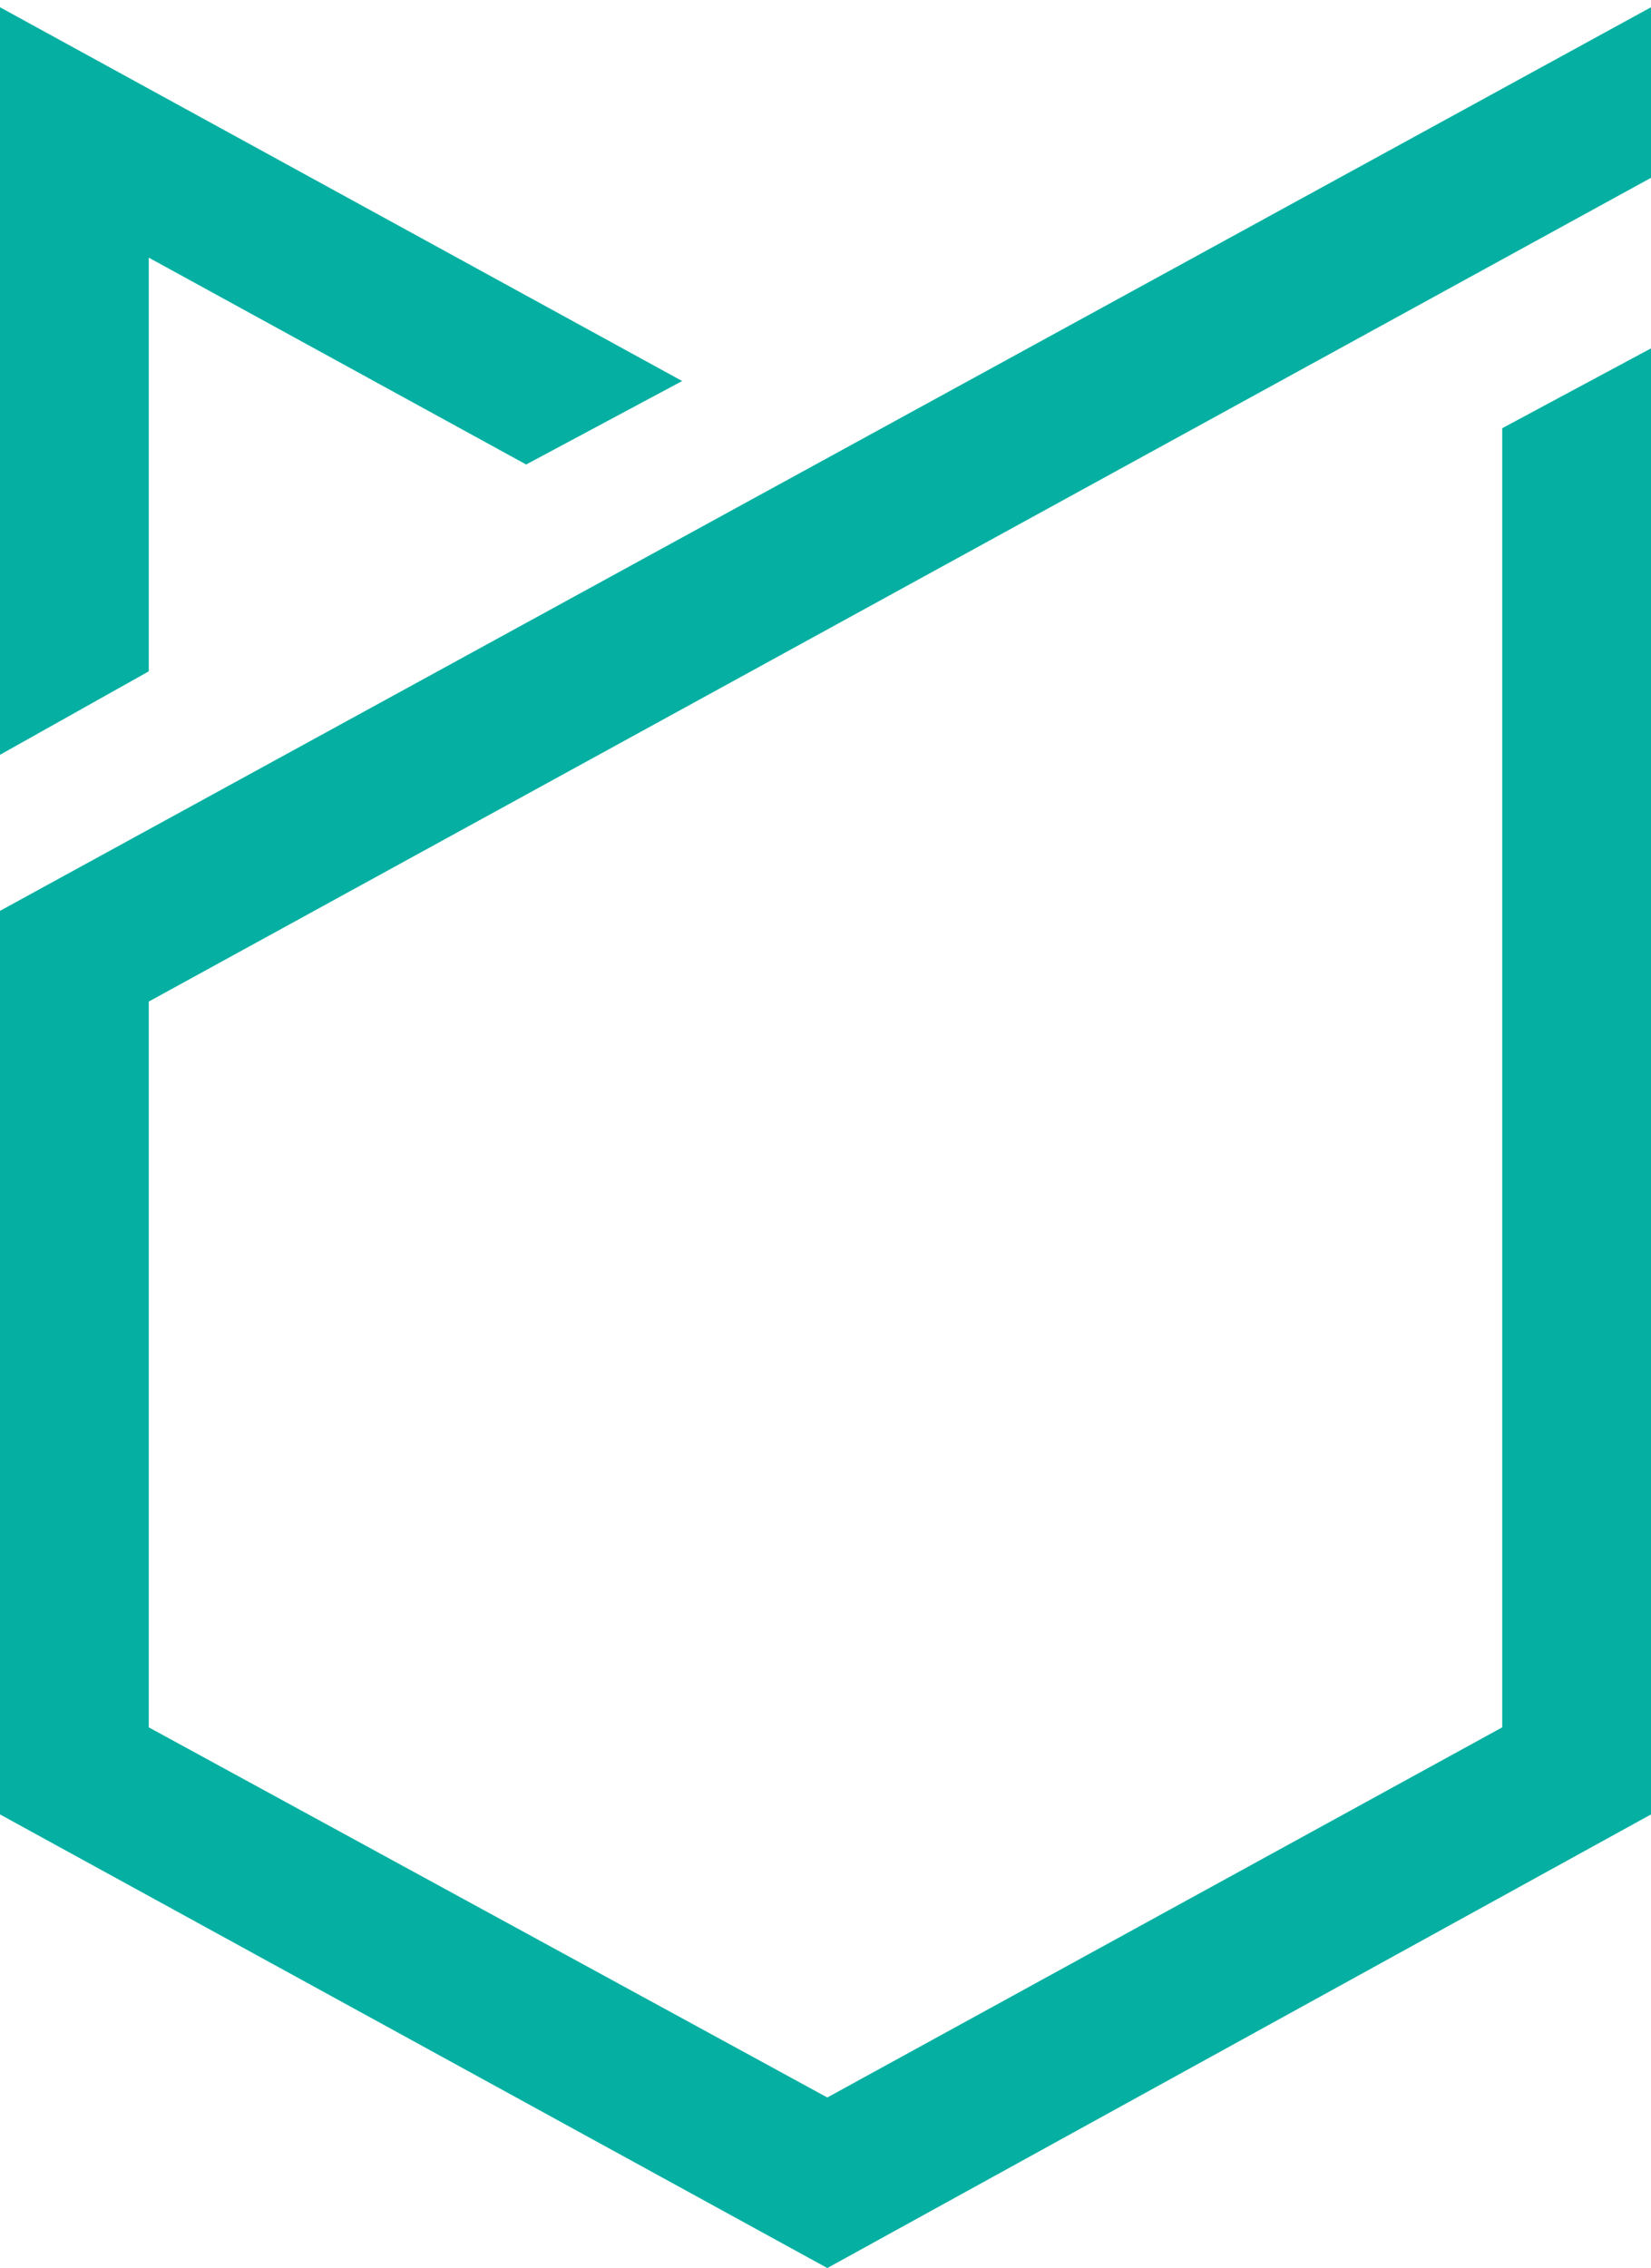 <?xml version="1.0" encoding="utf-8"?>
<!-- Generator: Adobe Illustrator 26.5.0, SVG Export Plug-In . SVG Version: 6.00 Build 0)  -->
<svg version="1.1" id="Texte" xmlns="http://www.w3.org/2000/svg" xmlns:xlink="http://www.w3.org/1999/xlink" x="0px" y="0px"
	 viewBox="0 0 45.5 62.5" style="enable-background:new 0 0 45.5 62.5;" xml:space="preserve">
<style type="text/css">
	.st0{display:none;fill:#05B0A2;}
	.st1{fill:#05B0A2;}
</style>
<path class="st0" d="M7.5,37.4v-0.2c0-5.9,4.1-9.9,9.6-9.9c4.6,0,8.1,2.3,8.6,7h-4.5c-0.3-2.3-1.6-3.6-4.1-3.6c-3.1,0-5,2.4-5,6.4
	v0.2c0,4,1.8,6.3,5,6.3c2.4,0,4.1-1.2,4.4-3.7h4.3c-0.5,4.8-3.9,7.2-8.7,7.2C10.9,47.3,7.5,43.4,7.5,37.4L7.5,37.4z"/>
<path class="st0" d="M28.6,27.6h1.5v11.2h5.7V40h-7.2C28.6,40,28.6,27.6,28.6,27.6z"/>
<polygon class="st1" points="4.1,7.1 14.5,12.8 18.8,10.5 0,0.2 0,20.8 4.1,18.5 "/>
<polygon class="st1" points="41.4,11.8 41.4,47.6 22.8,57.8 4.1,47.6 4.1,27.6 45.5,4.9 45.5,0.2 0,25.1 0,50 22.8,62.5 45.5,50 
	45.5,9.6 "/>
</svg>
